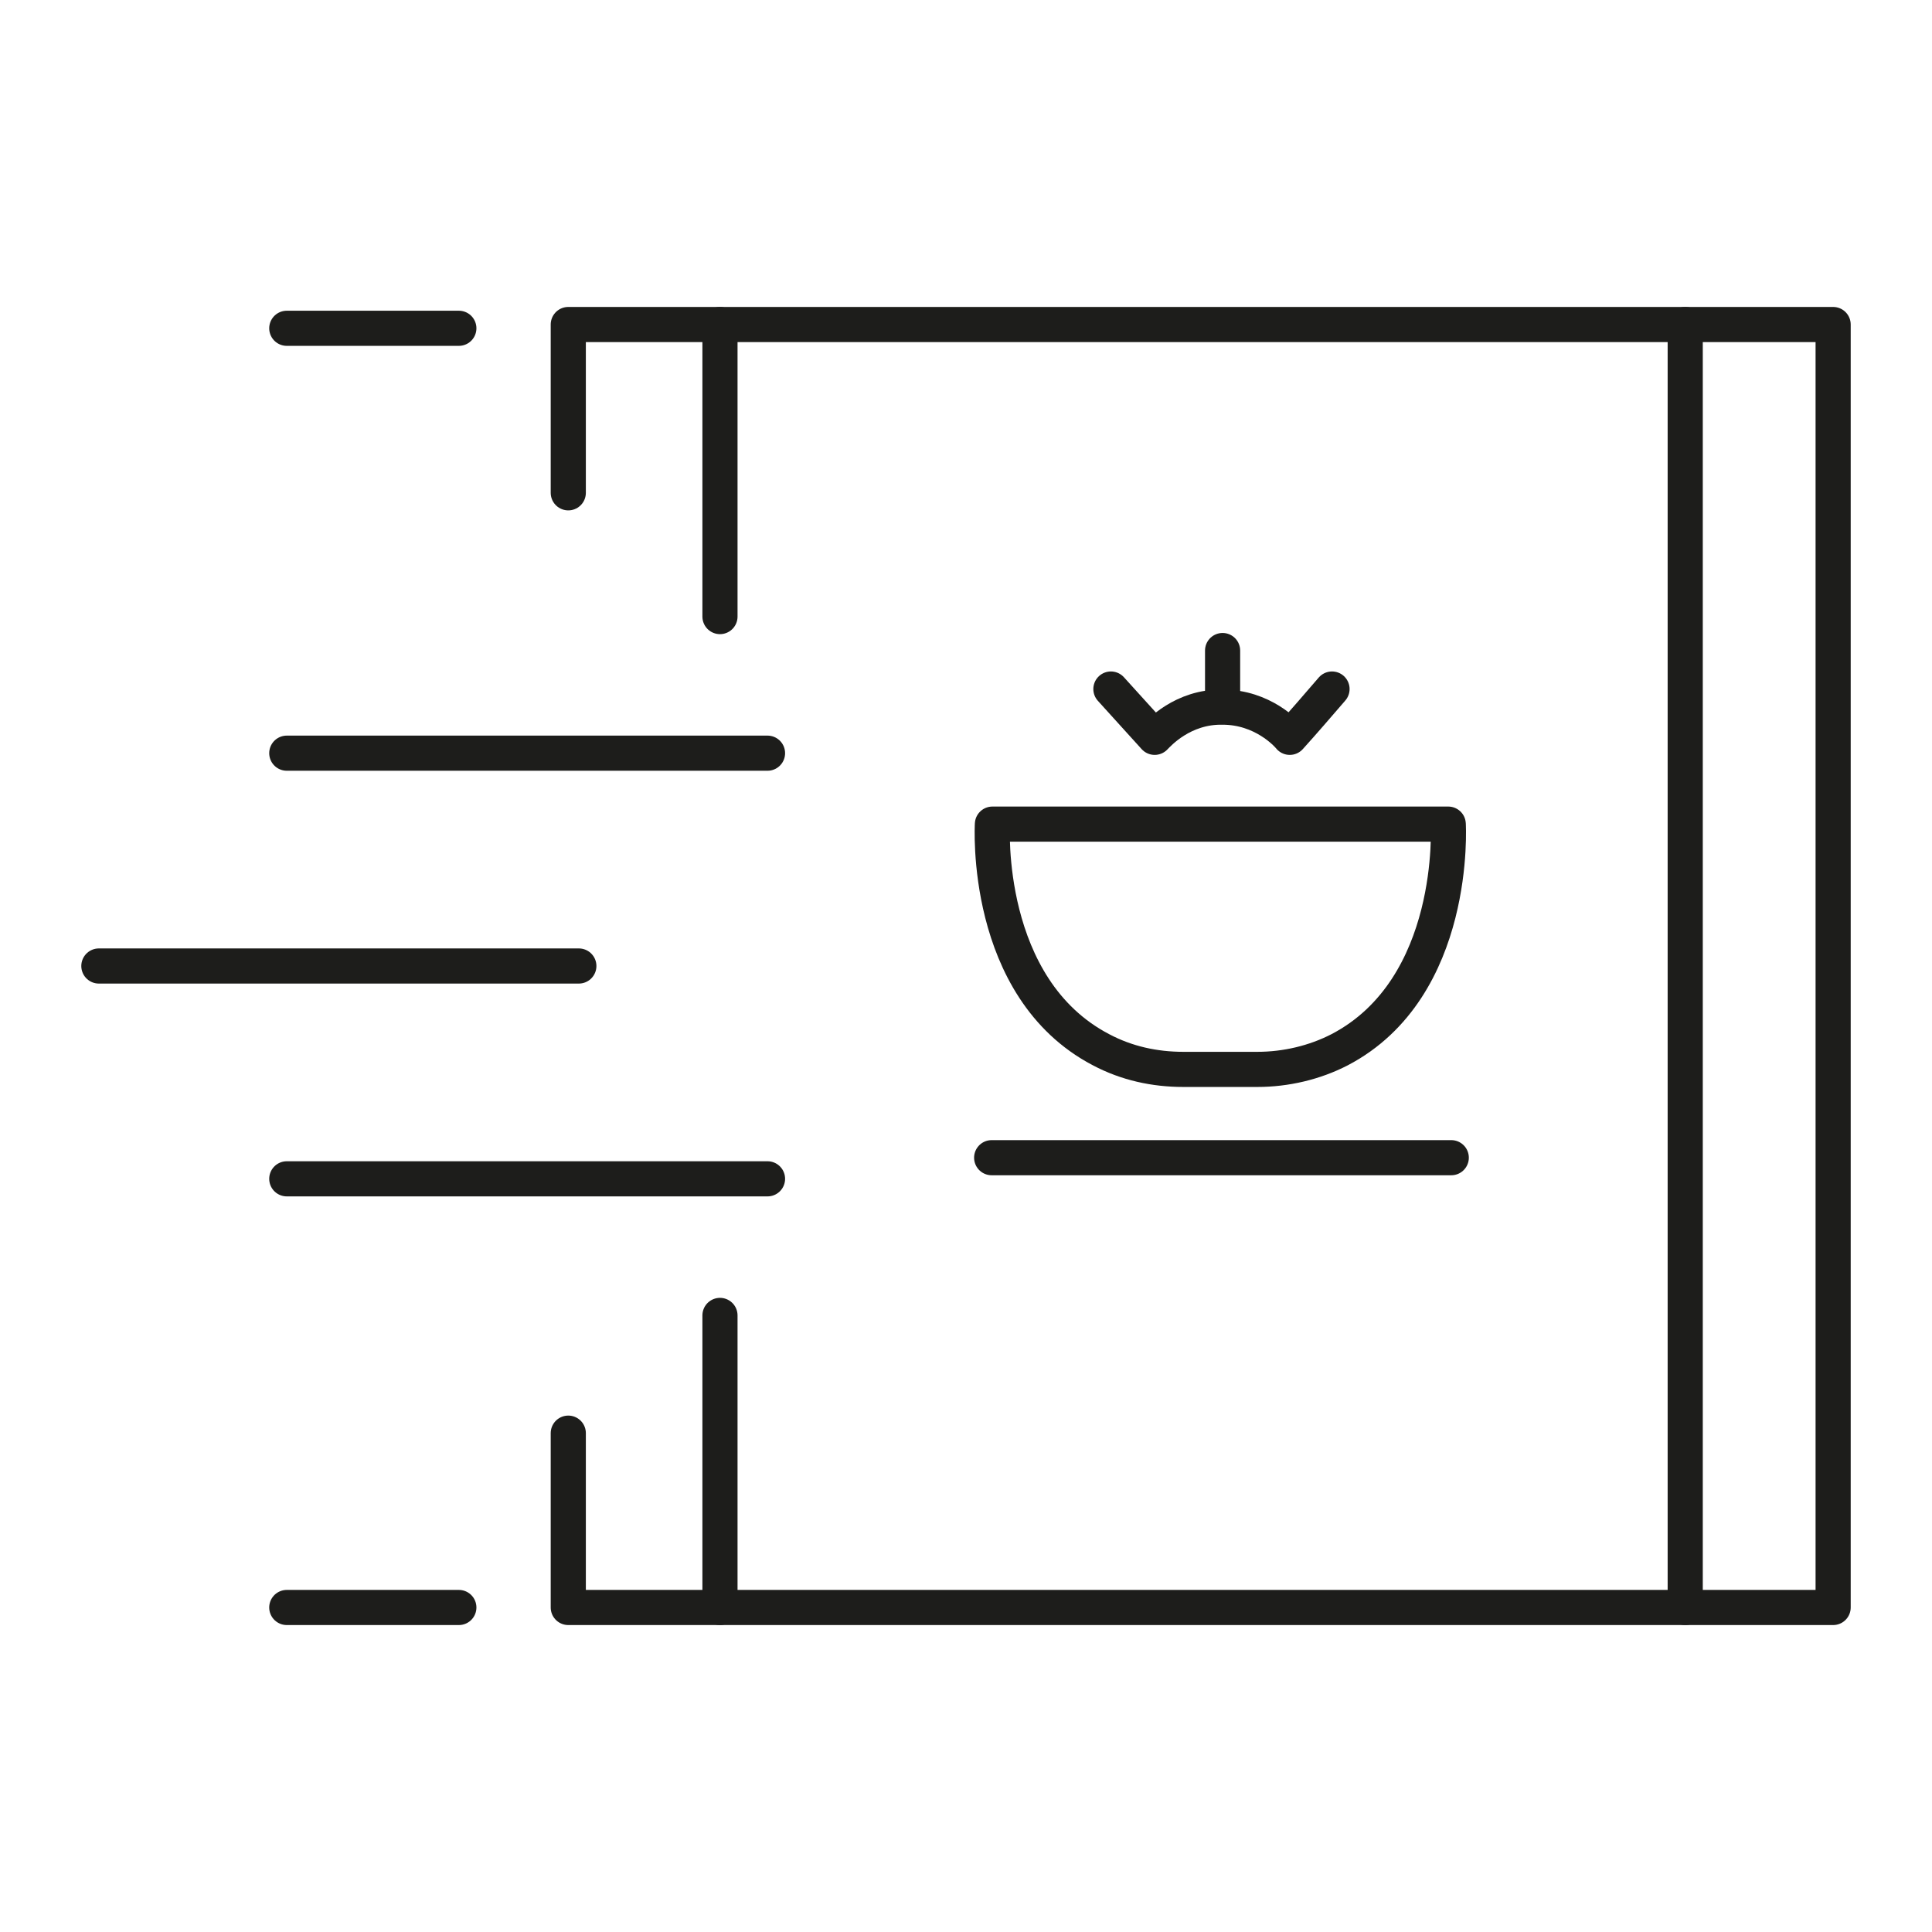 <?xml version="1.0" encoding="utf-8"?>
<!-- Generator: Adobe Illustrator 27.3.1, SVG Export Plug-In . SVG Version: 6.00 Build 0)  -->
<svg version="1.1" id="Слой_1" xmlns="http://www.w3.org/2000/svg" xmlns:xlink="http://www.w3.org/1999/xlink" x="0px" y="0px"
	 viewBox="0 0 256 256" style="enable-background:new 0 0 256 256;" xml:space="preserve">
<style type="text/css">
	.st0{fill:none;stroke:#1D1D1B;stroke-width:4.656;stroke-linecap:round;stroke-linejoin:round;stroke-miterlimit:10;}
</style>
<g>
	<line class="st0" x1="38" y1="99.8" x2="101.7" y2="99.8"/>
	<line class="st0" x1="38" y1="156.2" x2="101.7" y2="156.2"/>
	<line class="st0" x1="13.1" y1="128" x2="76.7" y2="128"/>
	<line class="st0" x1="38" y1="213" x2="60.8" y2="213"/>
	<line class="st0" x1="38" y1="43.5" x2="60.8" y2="43.5"/>
	<line class="st0" x1="95.4" y1="43" x2="95.4" y2="81.7"/>
	<line class="st0" x1="95.4" y1="174.3" x2="95.4" y2="213"/>
	<polyline class="st0" points="75.3,65.3 75.3,43 242.9,43 242.9,213 75.3,213 75.3,189.9 	"/>
	<line class="st0" x1="223.3" y1="43" x2="223.3" y2="213"/>
	<path class="st0" d="M147.2,91.3l5.8,6.4c0.5-0.5,3.7-4.1,9-4c5.3,0,8.5,3.5,8.9,4c1.9-2.1,3.7-4.2,5.6-6.4"/>
	<line class="st0" x1="162" y1="93.6" x2="162" y2="86.2"/>
	<path class="st0" d="M161.8,141.7h-5c-3.8,0-7.5-0.8-10.9-2.6c-15.7-8.2-14.4-29.9-14.4-29.9h17.9h24.6h17.9
		c0,0,1.3,21.7-14.4,29.9c-3.3,1.7-7.1,2.6-10.9,2.6H161.8"/>
	<line class="st0" x1="131.4" y1="153.4" x2="192.3" y2="153.4"/>
</g>
</svg>
